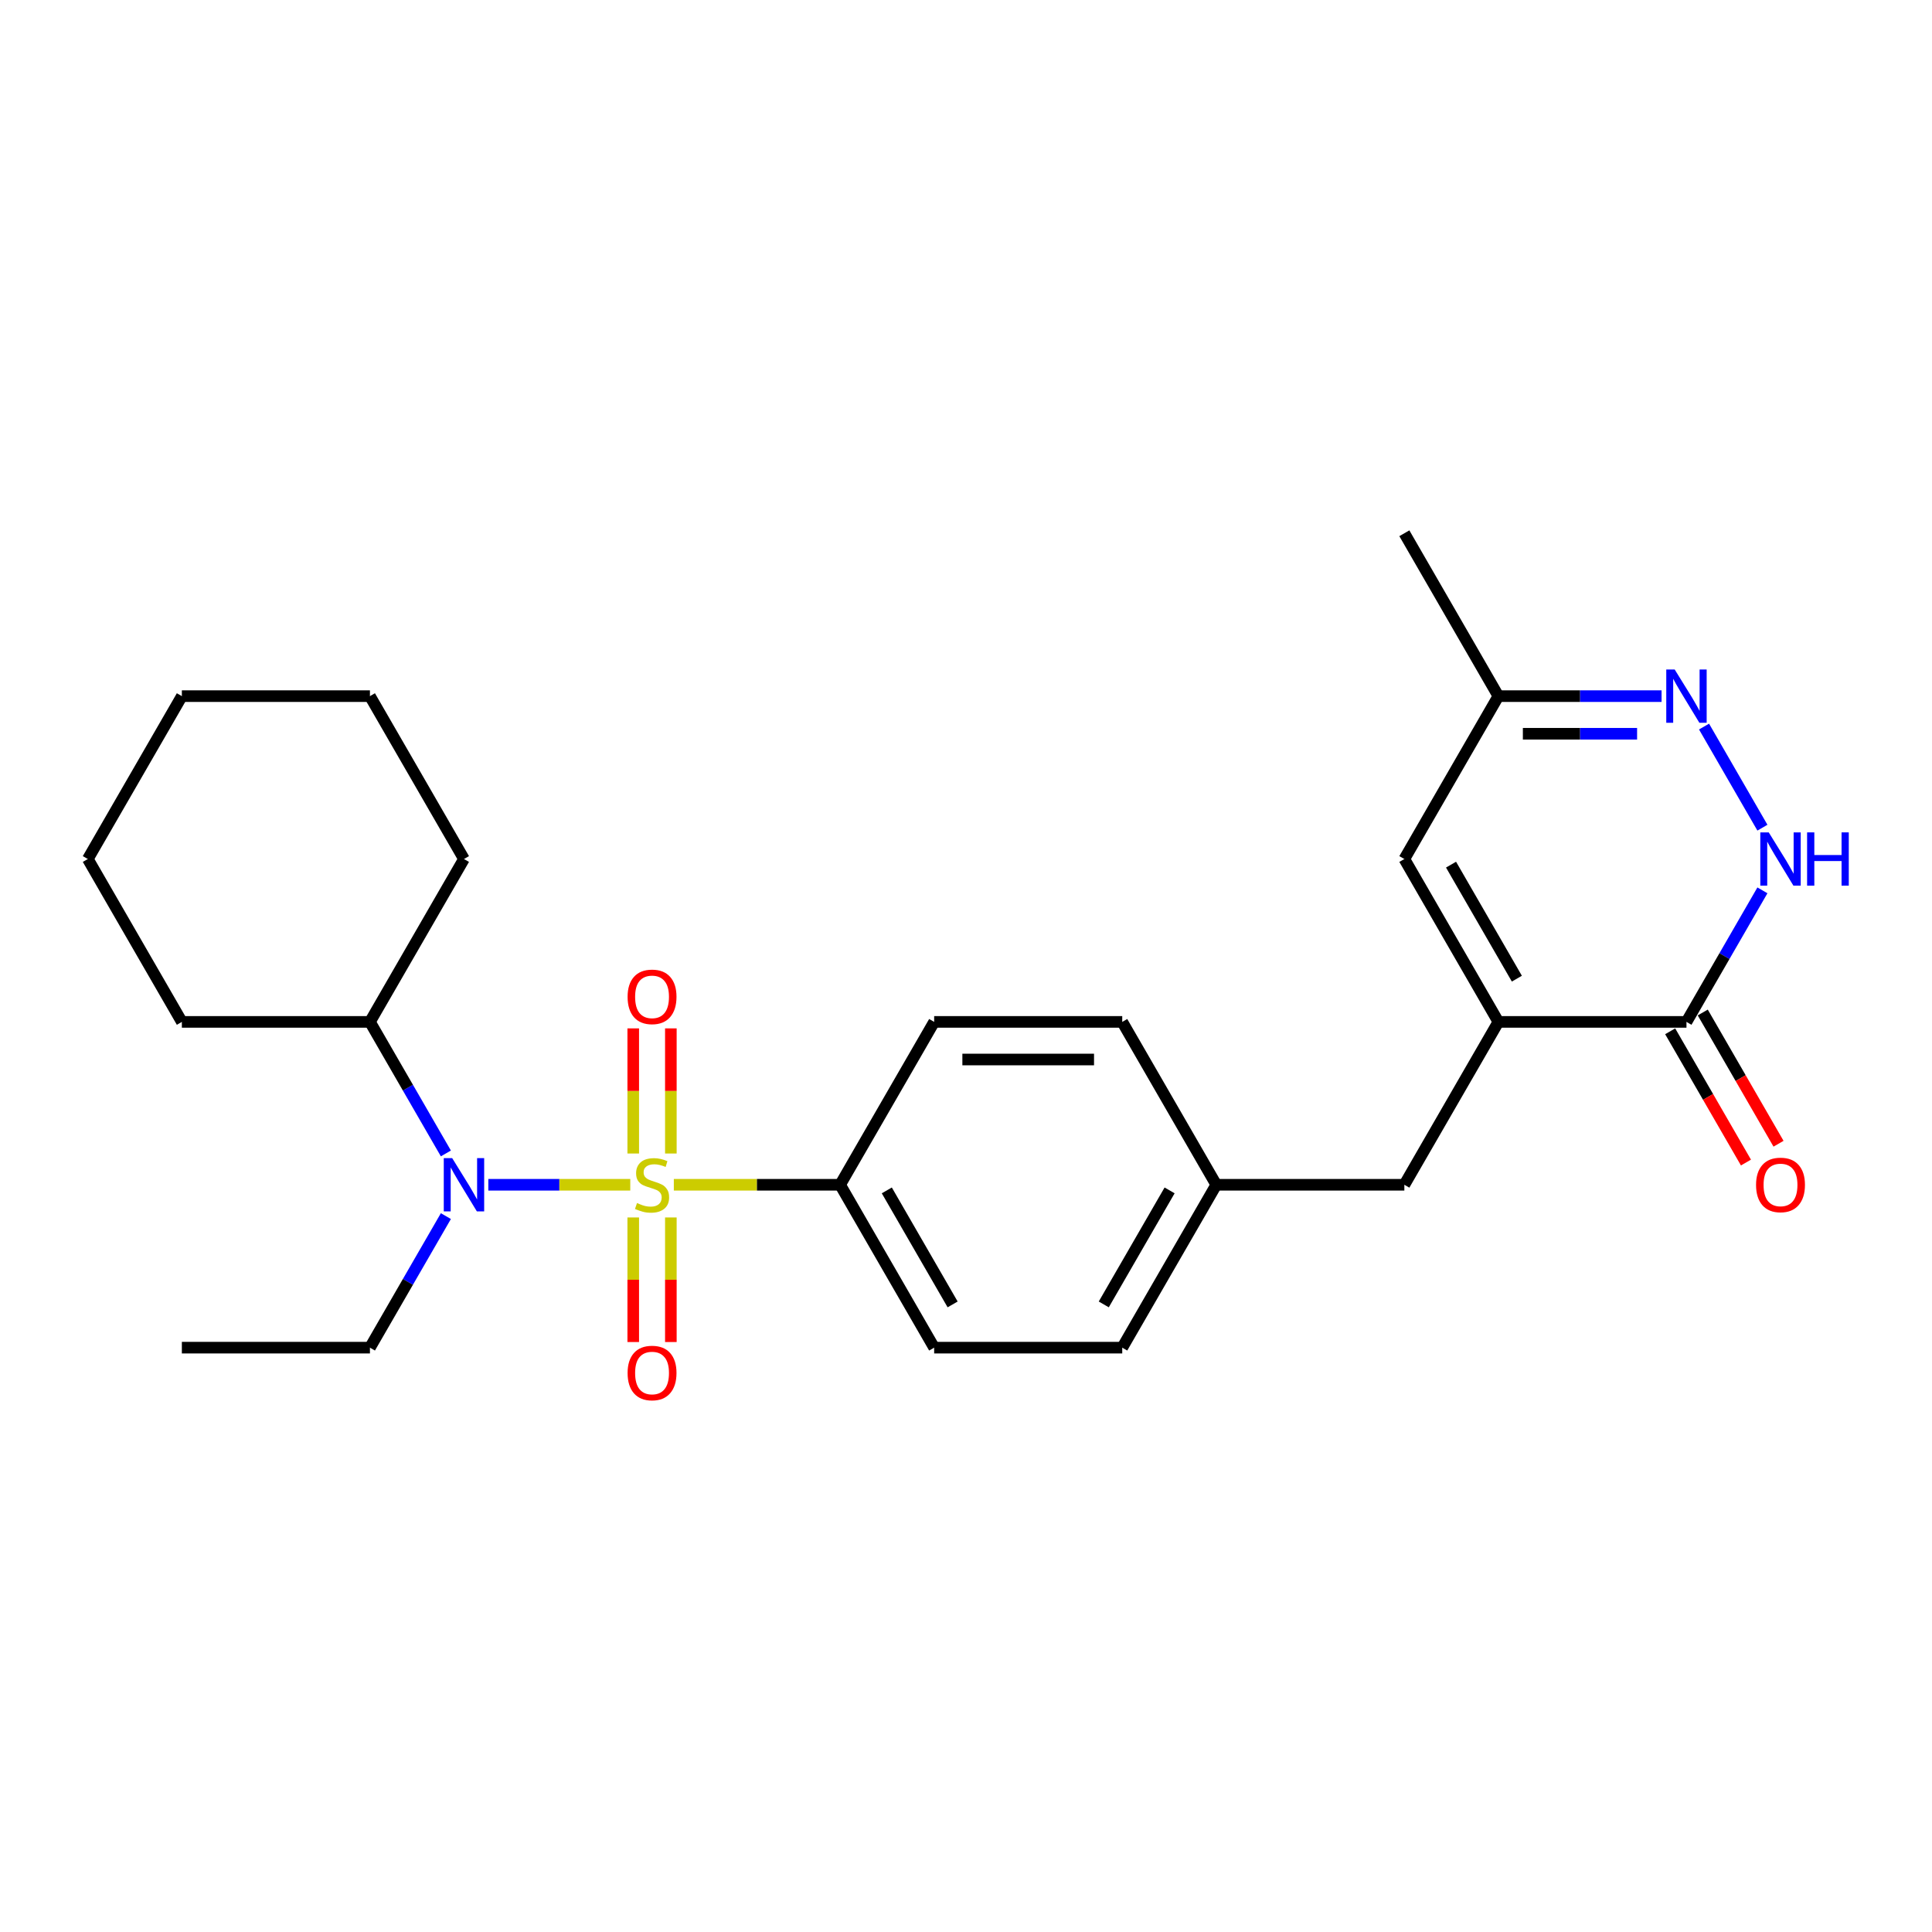 <?xml version='1.0' encoding='iso-8859-1'?>
<svg version='1.1' baseProfile='full'
              xmlns='http://www.w3.org/2000/svg'
                      xmlns:rdkit='http://www.rdkit.org/xml'
                      xmlns:xlink='http://www.w3.org/1999/xlink'
                  xml:space='preserve'
width='1000px' height='1000px' viewBox='0 0 1000 1000'>
<!-- END OF HEADER -->
<rect style='opacity:1.0;fill:#FFFFFF;stroke:none' width='1000' height='1000' x='0' y='0'> </rect>
<path class='bond-1' d='M 326.226,613.237 L 289.492,613.237' style='fill:none;fill-rule:evenodd;stroke:#CCCC00;stroke-width:6px;stroke-linecap:butt;stroke-linejoin:miter;stroke-opacity:1' />
<path class='bond-1' d='M 289.492,613.237 L 252.758,613.237' style='fill:none;fill-rule:evenodd;stroke:#0000FF;stroke-width:6px;stroke-linecap:butt;stroke-linejoin:miter;stroke-opacity:1' />
<path class='bond-6' d='M 348.772,613.237 L 391.809,613.237' style='fill:none;fill-rule:evenodd;stroke:#CCCC00;stroke-width:6px;stroke-linecap:butt;stroke-linejoin:miter;stroke-opacity:1' />
<path class='bond-6' d='M 391.809,613.237 L 434.847,613.237' style='fill:none;fill-rule:evenodd;stroke:#000000;stroke-width:6px;stroke-linecap:butt;stroke-linejoin:miter;stroke-opacity:1' />
<path class='bond-7' d='M 347.234,597.058 L 347.234,564.672' style='fill:none;fill-rule:evenodd;stroke:#CCCC00;stroke-width:6px;stroke-linecap:butt;stroke-linejoin:miter;stroke-opacity:1' />
<path class='bond-7' d='M 347.234,564.672 L 347.234,532.287' style='fill:none;fill-rule:evenodd;stroke:#FF0000;stroke-width:6px;stroke-linecap:butt;stroke-linejoin:miter;stroke-opacity:1' />
<path class='bond-7' d='M 327.764,597.058 L 327.764,564.672' style='fill:none;fill-rule:evenodd;stroke:#CCCC00;stroke-width:6px;stroke-linecap:butt;stroke-linejoin:miter;stroke-opacity:1' />
<path class='bond-7' d='M 327.764,564.672 L 327.764,532.287' style='fill:none;fill-rule:evenodd;stroke:#FF0000;stroke-width:6px;stroke-linecap:butt;stroke-linejoin:miter;stroke-opacity:1' />
<path class='bond-8' d='M 327.764,630.156 L 327.764,662.395' style='fill:none;fill-rule:evenodd;stroke:#CCCC00;stroke-width:6px;stroke-linecap:butt;stroke-linejoin:miter;stroke-opacity:1' />
<path class='bond-8' d='M 327.764,662.395 L 327.764,694.634' style='fill:none;fill-rule:evenodd;stroke:#FF0000;stroke-width:6px;stroke-linecap:butt;stroke-linejoin:miter;stroke-opacity:1' />
<path class='bond-8' d='M 347.234,630.156 L 347.234,662.395' style='fill:none;fill-rule:evenodd;stroke:#CCCC00;stroke-width:6px;stroke-linecap:butt;stroke-linejoin:miter;stroke-opacity:1' />
<path class='bond-8' d='M 347.234,662.395 L 347.234,694.634' style='fill:none;fill-rule:evenodd;stroke:#FF0000;stroke-width:6px;stroke-linecap:butt;stroke-linejoin:miter;stroke-opacity:1' />
<path class='bond-0' d='M 775.565,528.931 L 726.891,613.237' style='fill:none;fill-rule:evenodd;stroke:#000000;stroke-width:6px;stroke-linecap:butt;stroke-linejoin:miter;stroke-opacity:1' />
<path class='bond-3' d='M 775.565,528.931 L 872.913,528.931' style='fill:none;fill-rule:evenodd;stroke:#000000;stroke-width:6px;stroke-linecap:butt;stroke-linejoin:miter;stroke-opacity:1' />
<path class='bond-5' d='M 775.565,528.931 L 726.891,444.625' style='fill:none;fill-rule:evenodd;stroke:#000000;stroke-width:6px;stroke-linecap:butt;stroke-linejoin:miter;stroke-opacity:1' />
<path class='bond-5' d='M 785.125,506.551 L 751.053,447.536' style='fill:none;fill-rule:evenodd;stroke:#000000;stroke-width:6px;stroke-linecap:butt;stroke-linejoin:miter;stroke-opacity:1' />
<path class='bond-12' d='M 230.787,597.019 L 211.132,562.975' style='fill:none;fill-rule:evenodd;stroke:#0000FF;stroke-width:6px;stroke-linecap:butt;stroke-linejoin:miter;stroke-opacity:1' />
<path class='bond-12' d='M 211.132,562.975 L 191.477,528.931' style='fill:none;fill-rule:evenodd;stroke:#000000;stroke-width:6px;stroke-linecap:butt;stroke-linejoin:miter;stroke-opacity:1' />
<path class='bond-18' d='M 230.787,629.455 L 211.132,663.499' style='fill:none;fill-rule:evenodd;stroke:#0000FF;stroke-width:6px;stroke-linecap:butt;stroke-linejoin:miter;stroke-opacity:1' />
<path class='bond-18' d='M 211.132,663.499 L 191.477,697.543' style='fill:none;fill-rule:evenodd;stroke:#000000;stroke-width:6px;stroke-linecap:butt;stroke-linejoin:miter;stroke-opacity:1' />
<path class='bond-2' d='M 912.224,460.844 L 892.569,494.887' style='fill:none;fill-rule:evenodd;stroke:#0000FF;stroke-width:6px;stroke-linecap:butt;stroke-linejoin:miter;stroke-opacity:1' />
<path class='bond-2' d='M 892.569,494.887 L 872.913,528.931' style='fill:none;fill-rule:evenodd;stroke:#000000;stroke-width:6px;stroke-linecap:butt;stroke-linejoin:miter;stroke-opacity:1' />
<path class='bond-28' d='M 912.224,428.407 L 882.007,376.069' style='fill:none;fill-rule:evenodd;stroke:#0000FF;stroke-width:6px;stroke-linecap:butt;stroke-linejoin:miter;stroke-opacity:1' />
<path class='bond-11' d='M 864.483,533.799 L 884.093,567.765' style='fill:none;fill-rule:evenodd;stroke:#000000;stroke-width:6px;stroke-linecap:butt;stroke-linejoin:miter;stroke-opacity:1' />
<path class='bond-11' d='M 884.093,567.765 L 903.703,601.731' style='fill:none;fill-rule:evenodd;stroke:#FF0000;stroke-width:6px;stroke-linecap:butt;stroke-linejoin:miter;stroke-opacity:1' />
<path class='bond-11' d='M 881.344,524.064 L 900.954,558.03' style='fill:none;fill-rule:evenodd;stroke:#000000;stroke-width:6px;stroke-linecap:butt;stroke-linejoin:miter;stroke-opacity:1' />
<path class='bond-11' d='M 900.954,558.03 L 920.564,591.996' style='fill:none;fill-rule:evenodd;stroke:#FF0000;stroke-width:6px;stroke-linecap:butt;stroke-linejoin:miter;stroke-opacity:1' />
<path class='bond-4' d='M 860.024,360.319 L 817.795,360.319' style='fill:none;fill-rule:evenodd;stroke:#0000FF;stroke-width:6px;stroke-linecap:butt;stroke-linejoin:miter;stroke-opacity:1' />
<path class='bond-4' d='M 817.795,360.319 L 775.565,360.319' style='fill:none;fill-rule:evenodd;stroke:#000000;stroke-width:6px;stroke-linecap:butt;stroke-linejoin:miter;stroke-opacity:1' />
<path class='bond-4' d='M 847.356,379.789 L 817.795,379.789' style='fill:none;fill-rule:evenodd;stroke:#0000FF;stroke-width:6px;stroke-linecap:butt;stroke-linejoin:miter;stroke-opacity:1' />
<path class='bond-4' d='M 817.795,379.789 L 788.234,379.789' style='fill:none;fill-rule:evenodd;stroke:#000000;stroke-width:6px;stroke-linecap:butt;stroke-linejoin:miter;stroke-opacity:1' />
<path class='bond-9' d='M 726.891,444.625 L 775.565,360.319' style='fill:none;fill-rule:evenodd;stroke:#000000;stroke-width:6px;stroke-linecap:butt;stroke-linejoin:miter;stroke-opacity:1' />
<path class='bond-13' d='M 434.847,613.237 L 483.521,697.543' style='fill:none;fill-rule:evenodd;stroke:#000000;stroke-width:6px;stroke-linecap:butt;stroke-linejoin:miter;stroke-opacity:1' />
<path class='bond-13' d='M 459.009,616.148 L 493.081,675.162' style='fill:none;fill-rule:evenodd;stroke:#000000;stroke-width:6px;stroke-linecap:butt;stroke-linejoin:miter;stroke-opacity:1' />
<path class='bond-14' d='M 434.847,613.237 L 483.521,528.931' style='fill:none;fill-rule:evenodd;stroke:#000000;stroke-width:6px;stroke-linecap:butt;stroke-linejoin:miter;stroke-opacity:1' />
<path class='bond-19' d='M 775.565,360.319 L 726.891,276.014' style='fill:none;fill-rule:evenodd;stroke:#000000;stroke-width:6px;stroke-linecap:butt;stroke-linejoin:miter;stroke-opacity:1' />
<path class='bond-10' d='M 726.891,613.237 L 629.543,613.237' style='fill:none;fill-rule:evenodd;stroke:#000000;stroke-width:6px;stroke-linecap:butt;stroke-linejoin:miter;stroke-opacity:1' />
<path class='bond-20' d='M 191.477,528.931 L 240.151,444.625' style='fill:none;fill-rule:evenodd;stroke:#000000;stroke-width:6px;stroke-linecap:butt;stroke-linejoin:miter;stroke-opacity:1' />
<path class='bond-21' d='M 191.477,528.931 L 94.129,528.931' style='fill:none;fill-rule:evenodd;stroke:#000000;stroke-width:6px;stroke-linecap:butt;stroke-linejoin:miter;stroke-opacity:1' />
<path class='bond-16' d='M 483.521,697.543 L 580.869,697.543' style='fill:none;fill-rule:evenodd;stroke:#000000;stroke-width:6px;stroke-linecap:butt;stroke-linejoin:miter;stroke-opacity:1' />
<path class='bond-17' d='M 483.521,528.931 L 580.869,528.931' style='fill:none;fill-rule:evenodd;stroke:#000000;stroke-width:6px;stroke-linecap:butt;stroke-linejoin:miter;stroke-opacity:1' />
<path class='bond-17' d='M 498.123,548.401 L 566.267,548.401' style='fill:none;fill-rule:evenodd;stroke:#000000;stroke-width:6px;stroke-linecap:butt;stroke-linejoin:miter;stroke-opacity:1' />
<path class='bond-15' d='M 629.543,613.237 L 580.869,528.931' style='fill:none;fill-rule:evenodd;stroke:#000000;stroke-width:6px;stroke-linecap:butt;stroke-linejoin:miter;stroke-opacity:1' />
<path class='bond-26' d='M 629.543,613.237 L 580.869,697.543' style='fill:none;fill-rule:evenodd;stroke:#000000;stroke-width:6px;stroke-linecap:butt;stroke-linejoin:miter;stroke-opacity:1' />
<path class='bond-26' d='M 605.381,616.148 L 571.309,675.162' style='fill:none;fill-rule:evenodd;stroke:#000000;stroke-width:6px;stroke-linecap:butt;stroke-linejoin:miter;stroke-opacity:1' />
<path class='bond-22' d='M 191.477,697.543 L 94.129,697.543' style='fill:none;fill-rule:evenodd;stroke:#000000;stroke-width:6px;stroke-linecap:butt;stroke-linejoin:miter;stroke-opacity:1' />
<path class='bond-24' d='M 240.151,444.625 L 191.477,360.319' style='fill:none;fill-rule:evenodd;stroke:#000000;stroke-width:6px;stroke-linecap:butt;stroke-linejoin:miter;stroke-opacity:1' />
<path class='bond-23' d='M 94.129,528.931 L 45.455,444.625' style='fill:none;fill-rule:evenodd;stroke:#000000;stroke-width:6px;stroke-linecap:butt;stroke-linejoin:miter;stroke-opacity:1' />
<path class='bond-25' d='M 45.455,444.625 L 94.129,360.319' style='fill:none;fill-rule:evenodd;stroke:#000000;stroke-width:6px;stroke-linecap:butt;stroke-linejoin:miter;stroke-opacity:1' />
<path class='bond-27' d='M 191.477,360.319 L 94.129,360.319' style='fill:none;fill-rule:evenodd;stroke:#000000;stroke-width:6px;stroke-linecap:butt;stroke-linejoin:miter;stroke-opacity:1' />
<path  class='atom-0' d='M 329.711 622.699
Q 330.022 622.816, 331.307 623.361
Q 332.592 623.907, 333.994 624.257
Q 335.435 624.569, 336.837 624.569
Q 339.446 624.569, 340.964 623.322
Q 342.483 622.037, 342.483 619.818
Q 342.483 618.299, 341.704 617.365
Q 340.964 616.43, 339.796 615.924
Q 338.628 615.418, 336.681 614.834
Q 334.228 614.094, 332.748 613.393
Q 331.307 612.692, 330.256 611.212
Q 329.244 609.733, 329.244 607.241
Q 329.244 603.775, 331.58 601.633
Q 333.955 599.492, 338.628 599.492
Q 341.821 599.492, 345.442 601.01
L 344.547 604.009
Q 341.237 602.646, 338.745 602.646
Q 336.058 602.646, 334.578 603.775
Q 333.099 604.865, 333.138 606.773
Q 333.138 608.253, 333.877 609.149
Q 334.656 610.044, 335.747 610.55
Q 336.876 611.057, 338.745 611.641
Q 341.237 612.419, 342.717 613.198
Q 344.196 613.977, 345.248 615.574
Q 346.338 617.131, 346.338 619.818
Q 346.338 623.634, 343.768 625.698
Q 341.237 627.723, 336.993 627.723
Q 334.539 627.723, 332.67 627.177
Q 330.84 626.671, 328.66 625.776
L 329.711 622.699
' fill='#CCCC00'/>
<path  class='atom-2' d='M 234.057 599.453
L 243.091 614.055
Q 243.986 615.496, 245.427 618.105
Q 246.868 620.714, 246.946 620.869
L 246.946 599.453
L 250.606 599.453
L 250.606 627.022
L 246.829 627.022
L 237.133 611.057
Q 236.004 609.188, 234.797 607.046
Q 233.628 604.904, 233.278 604.242
L 233.278 627.022
L 229.696 627.022
L 229.696 599.453
L 234.057 599.453
' fill='#0000FF'/>
<path  class='atom-3' d='M 915.493 430.841
L 924.527 445.443
Q 925.423 446.884, 926.864 449.493
Q 928.304 452.102, 928.382 452.257
L 928.382 430.841
L 932.043 430.841
L 932.043 458.41
L 928.265 458.41
L 918.57 442.445
Q 917.44 440.576, 916.233 438.434
Q 915.065 436.292, 914.715 435.63
L 914.715 458.41
L 911.132 458.41
L 911.132 430.841
L 915.493 430.841
' fill='#0000FF'/>
<path  class='atom-3' d='M 935.352 430.841
L 939.091 430.841
L 939.091 442.562
L 953.187 442.562
L 953.187 430.841
L 956.925 430.841
L 956.925 458.41
L 953.187 458.41
L 953.187 445.677
L 939.091 445.677
L 939.091 458.41
L 935.352 458.41
L 935.352 430.841
' fill='#0000FF'/>
<path  class='atom-5' d='M 866.819 346.535
L 875.853 361.137
Q 876.749 362.578, 878.19 365.187
Q 879.63 367.796, 879.708 367.952
L 879.708 346.535
L 883.369 346.535
L 883.369 374.104
L 879.591 374.104
L 869.896 358.139
Q 868.766 356.27, 867.559 354.128
Q 866.391 351.986, 866.041 351.325
L 866.041 374.104
L 862.458 374.104
L 862.458 346.535
L 866.819 346.535
' fill='#0000FF'/>
<path  class='atom-8' d='M 324.844 515.967
Q 324.844 509.347, 328.114 505.648
Q 331.385 501.949, 337.499 501.949
Q 343.612 501.949, 346.883 505.648
Q 350.154 509.347, 350.154 515.967
Q 350.154 522.665, 346.844 526.481
Q 343.534 530.258, 337.499 530.258
Q 331.424 530.258, 328.114 526.481
Q 324.844 522.703, 324.844 515.967
M 337.499 527.143
Q 341.704 527.143, 343.963 524.339
Q 346.26 521.496, 346.26 515.967
Q 346.26 510.554, 343.963 507.829
Q 341.704 505.064, 337.499 505.064
Q 333.293 505.064, 330.996 507.79
Q 328.737 510.516, 328.737 515.967
Q 328.737 521.535, 330.996 524.339
Q 333.293 527.143, 337.499 527.143
' fill='#FF0000'/>
<path  class='atom-9' d='M 324.844 710.663
Q 324.844 704.044, 328.114 700.344
Q 331.385 696.645, 337.499 696.645
Q 343.612 696.645, 346.883 700.344
Q 350.154 704.044, 350.154 710.663
Q 350.154 717.361, 346.844 721.177
Q 343.534 724.954, 337.499 724.954
Q 331.424 724.954, 328.114 721.177
Q 324.844 717.4, 324.844 710.663
M 337.499 721.839
Q 341.704 721.839, 343.963 719.035
Q 346.26 716.193, 346.26 710.663
Q 346.26 705.251, 343.963 702.525
Q 341.704 699.76, 337.499 699.76
Q 333.293 699.76, 330.996 702.486
Q 328.737 705.212, 328.737 710.663
Q 328.737 716.232, 330.996 719.035
Q 333.293 721.839, 337.499 721.839
' fill='#FF0000'/>
<path  class='atom-12' d='M 908.932 613.315
Q 908.932 606.695, 912.203 602.996
Q 915.474 599.297, 921.587 599.297
Q 927.701 599.297, 930.972 602.996
Q 934.243 606.695, 934.243 613.315
Q 934.243 620.013, 930.933 623.829
Q 927.623 627.606, 921.587 627.606
Q 915.513 627.606, 912.203 623.829
Q 908.932 620.052, 908.932 613.315
M 921.587 624.491
Q 925.793 624.491, 928.051 621.687
Q 930.349 618.844, 930.349 613.315
Q 930.349 607.903, 928.051 605.177
Q 925.793 602.412, 921.587 602.412
Q 917.382 602.412, 915.085 605.138
Q 912.826 607.864, 912.826 613.315
Q 912.826 618.883, 915.085 621.687
Q 917.382 624.491, 921.587 624.491
' fill='#FF0000'/>
</svg>
